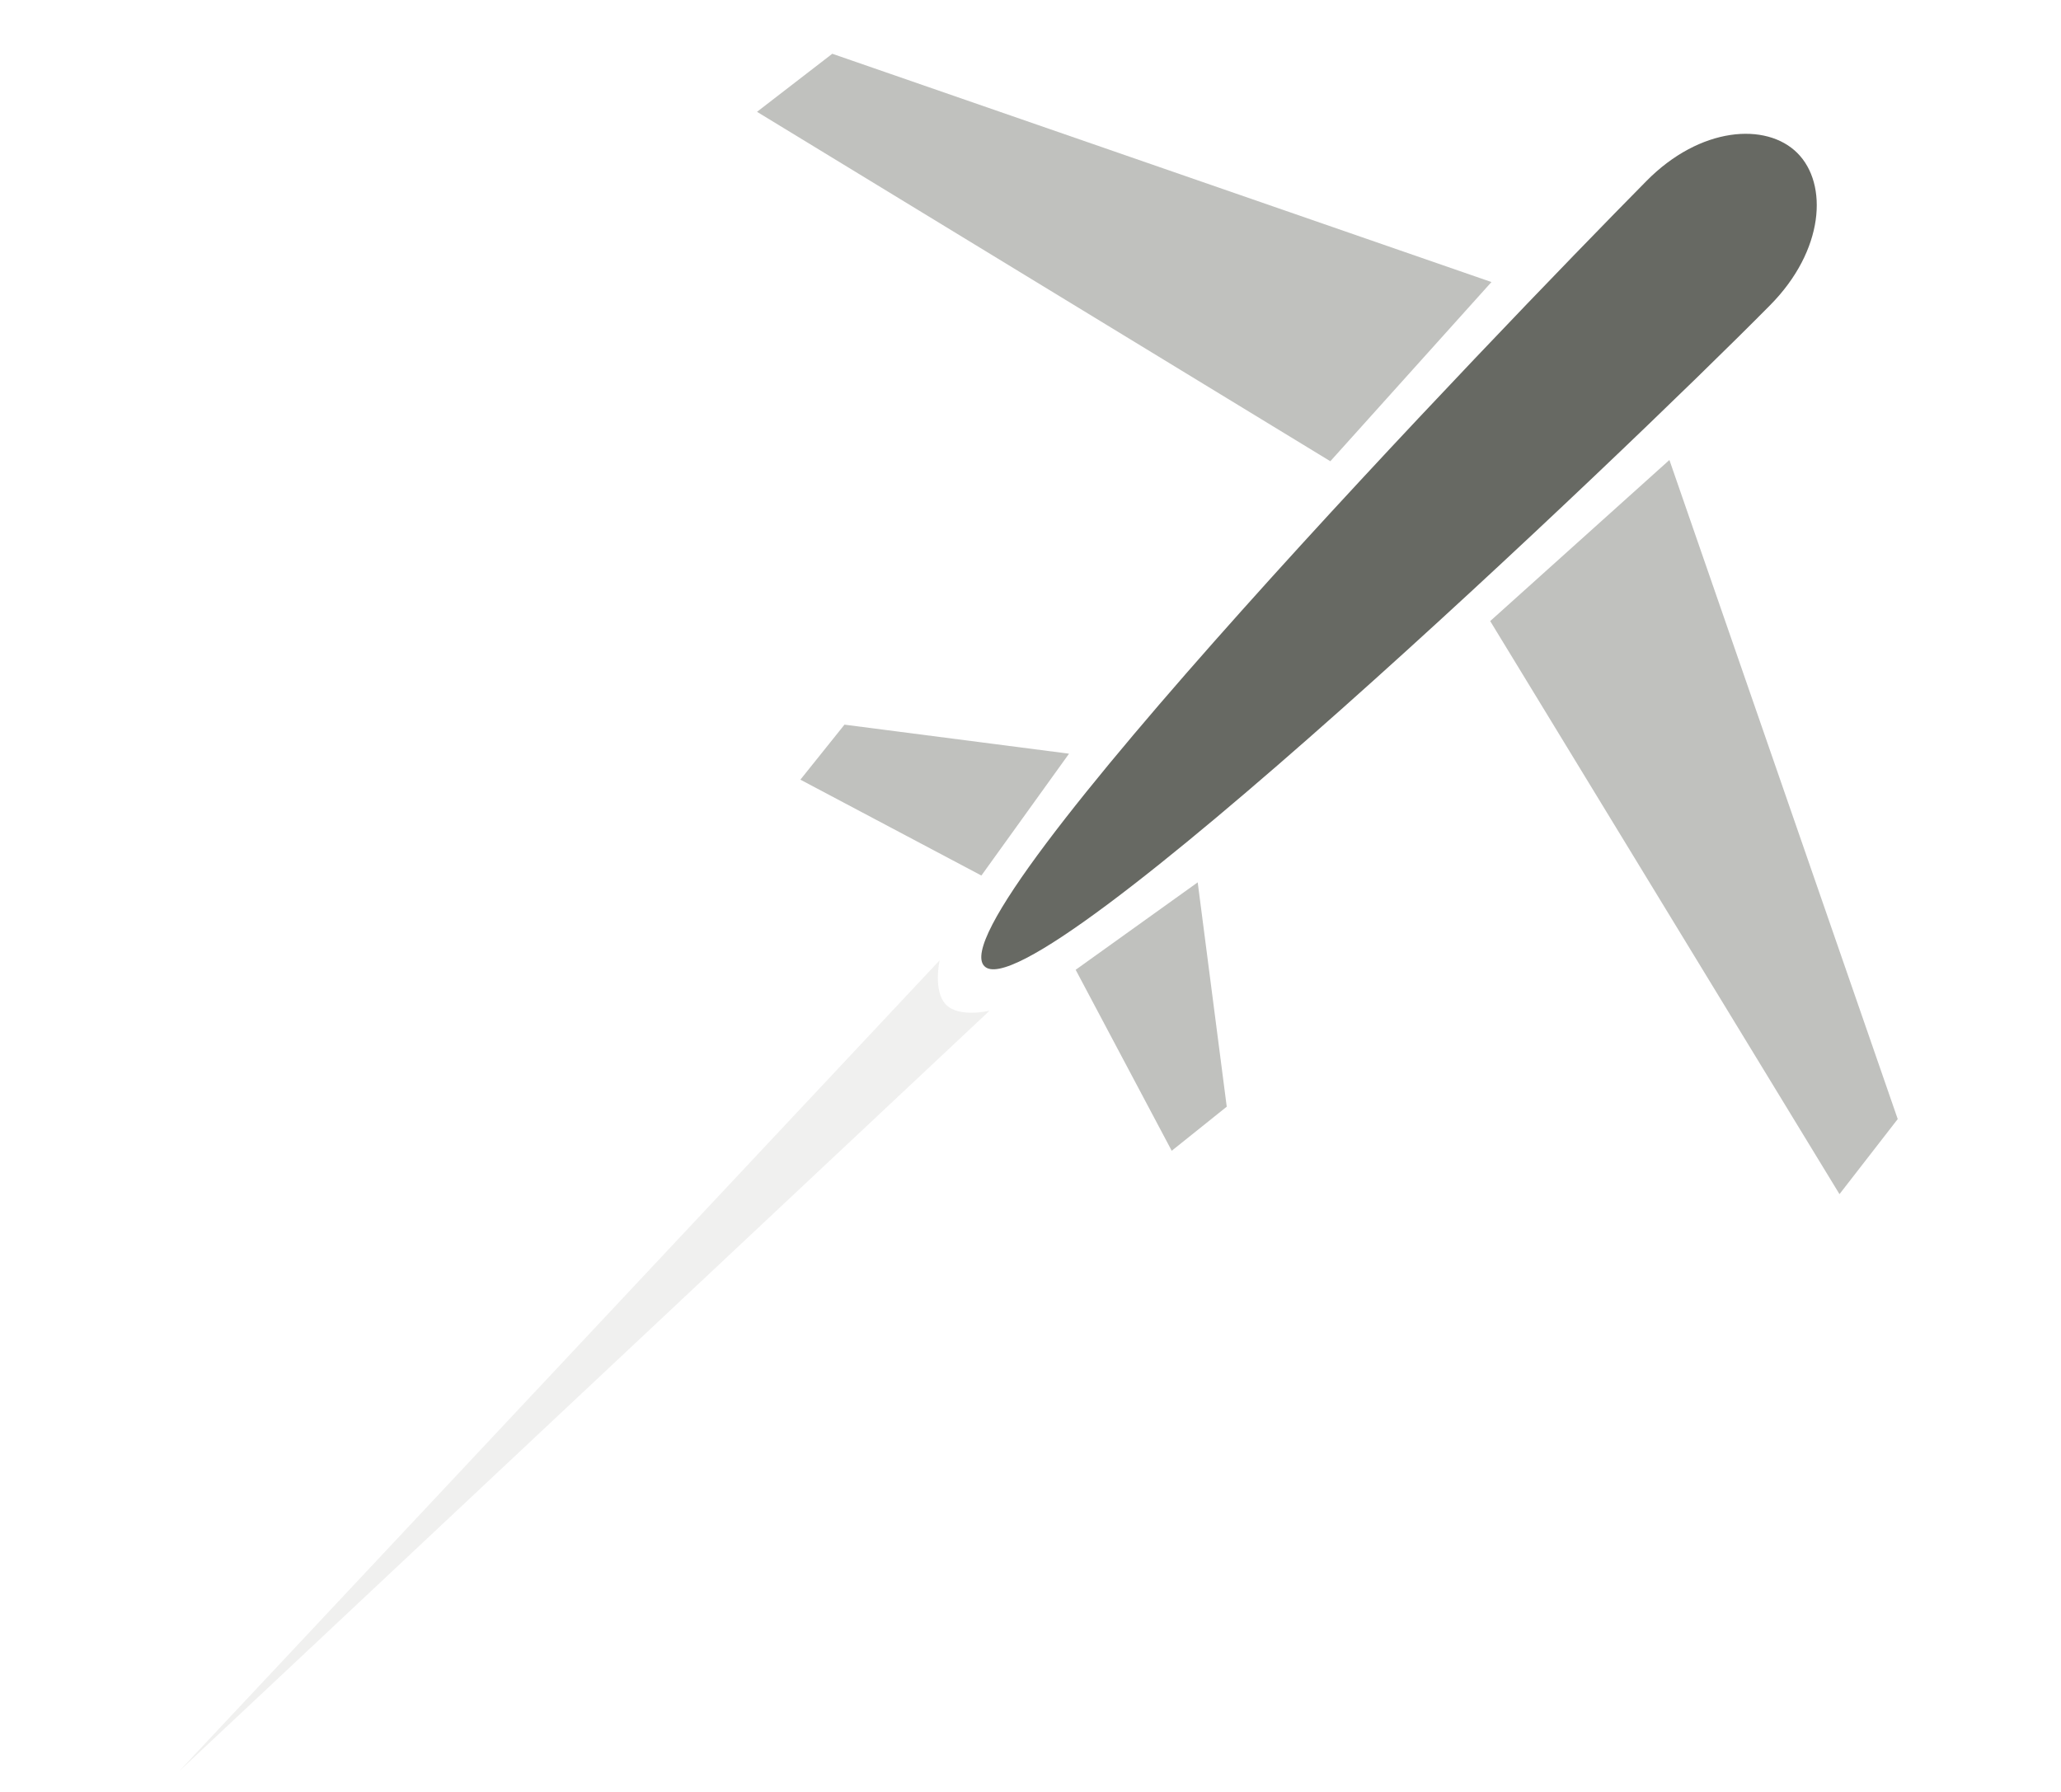 <?xml version="1.0" encoding="UTF-8" standalone="no"?>
<svg width="115px" height="100px" viewBox="0 0 115 100" version="1.1" xmlns="http://www.w3.org/2000/svg" xmlns:xlink="http://www.w3.org/1999/xlink" xmlns:sketch="http://www.bohemiancoding.com/sketch/ns">
    <!-- Generator: Sketch 3.5.1 (25234) - http://www.bohemiancoding.com/sketch -->
    <title>flight-only</title>
    <desc>Created with Sketch.</desc>
    <defs></defs>
    <g id="Page-1" stroke="none" stroke-width="1" fill="none" fill-rule="evenodd" sketch:type="MSPage">
        <g id="kun_fly_3" sketch:type="MSLayerGroup" transform="translate(10, 3)">
            <path d="M44.93,50.92 C42.12,48.16 73.76,15.31 81.86,7.11 C84.86,4.06 88.56,3.81 90.29,5.54 C92.02,7.27 91.79,10.98 88.77,14.03 C80.67,22.23 47.66,53.69 44.93,50.92 L44.93,50.92 Z" id="Shape" fill="#676963" sketch:type="MSShapeGroup"></path>
            <path d="M64.23,22.74 L32.24,3.24 L36.44,0 L73.22,12.74 L64.23,22.74 L64.23,22.74 Z" id="Shape" opacity="0.7" fill="#A6A7A3" sketch:type="MSShapeGroup"></path>
            <path d="M73.15,31.66 L92.64,63.64 L95.89,59.45 L83.15,22.67 L73.15,31.66 L73.15,31.66 Z" id="Shape" opacity="0.7" fill="#A6A7A3" sketch:type="MSShapeGroup"></path>
            <path d="M44.76,45.86 L34.66,40.51 L37.12,37.44 L49.65,39.06 L44.76,45.86 L44.76,45.86 Z" id="Shape" opacity="0.7" fill="#A6A7A3" sketch:type="MSShapeGroup"></path>
            <path d="M50.02,51.12 L55.38,61.22 L58.45,58.76 L56.83,46.24 L50.02,51.12 L50.02,51.12 Z" id="Shape" opacity="0.7" fill="#A6A7A3" sketch:type="MSShapeGroup"></path>
            <path d="M0,95.84 L42.43,50.59 C42.43,50.59 42.05,52.3 42.78,53.06 C43.51,53.82 45.22,53.4 45.22,53.4 L0,95.84 Z" id="Shape" opacity="0.4" fill="#D9D9D8" sketch:type="MSShapeGroup"></path>
        </g>
    </g>
</svg>
